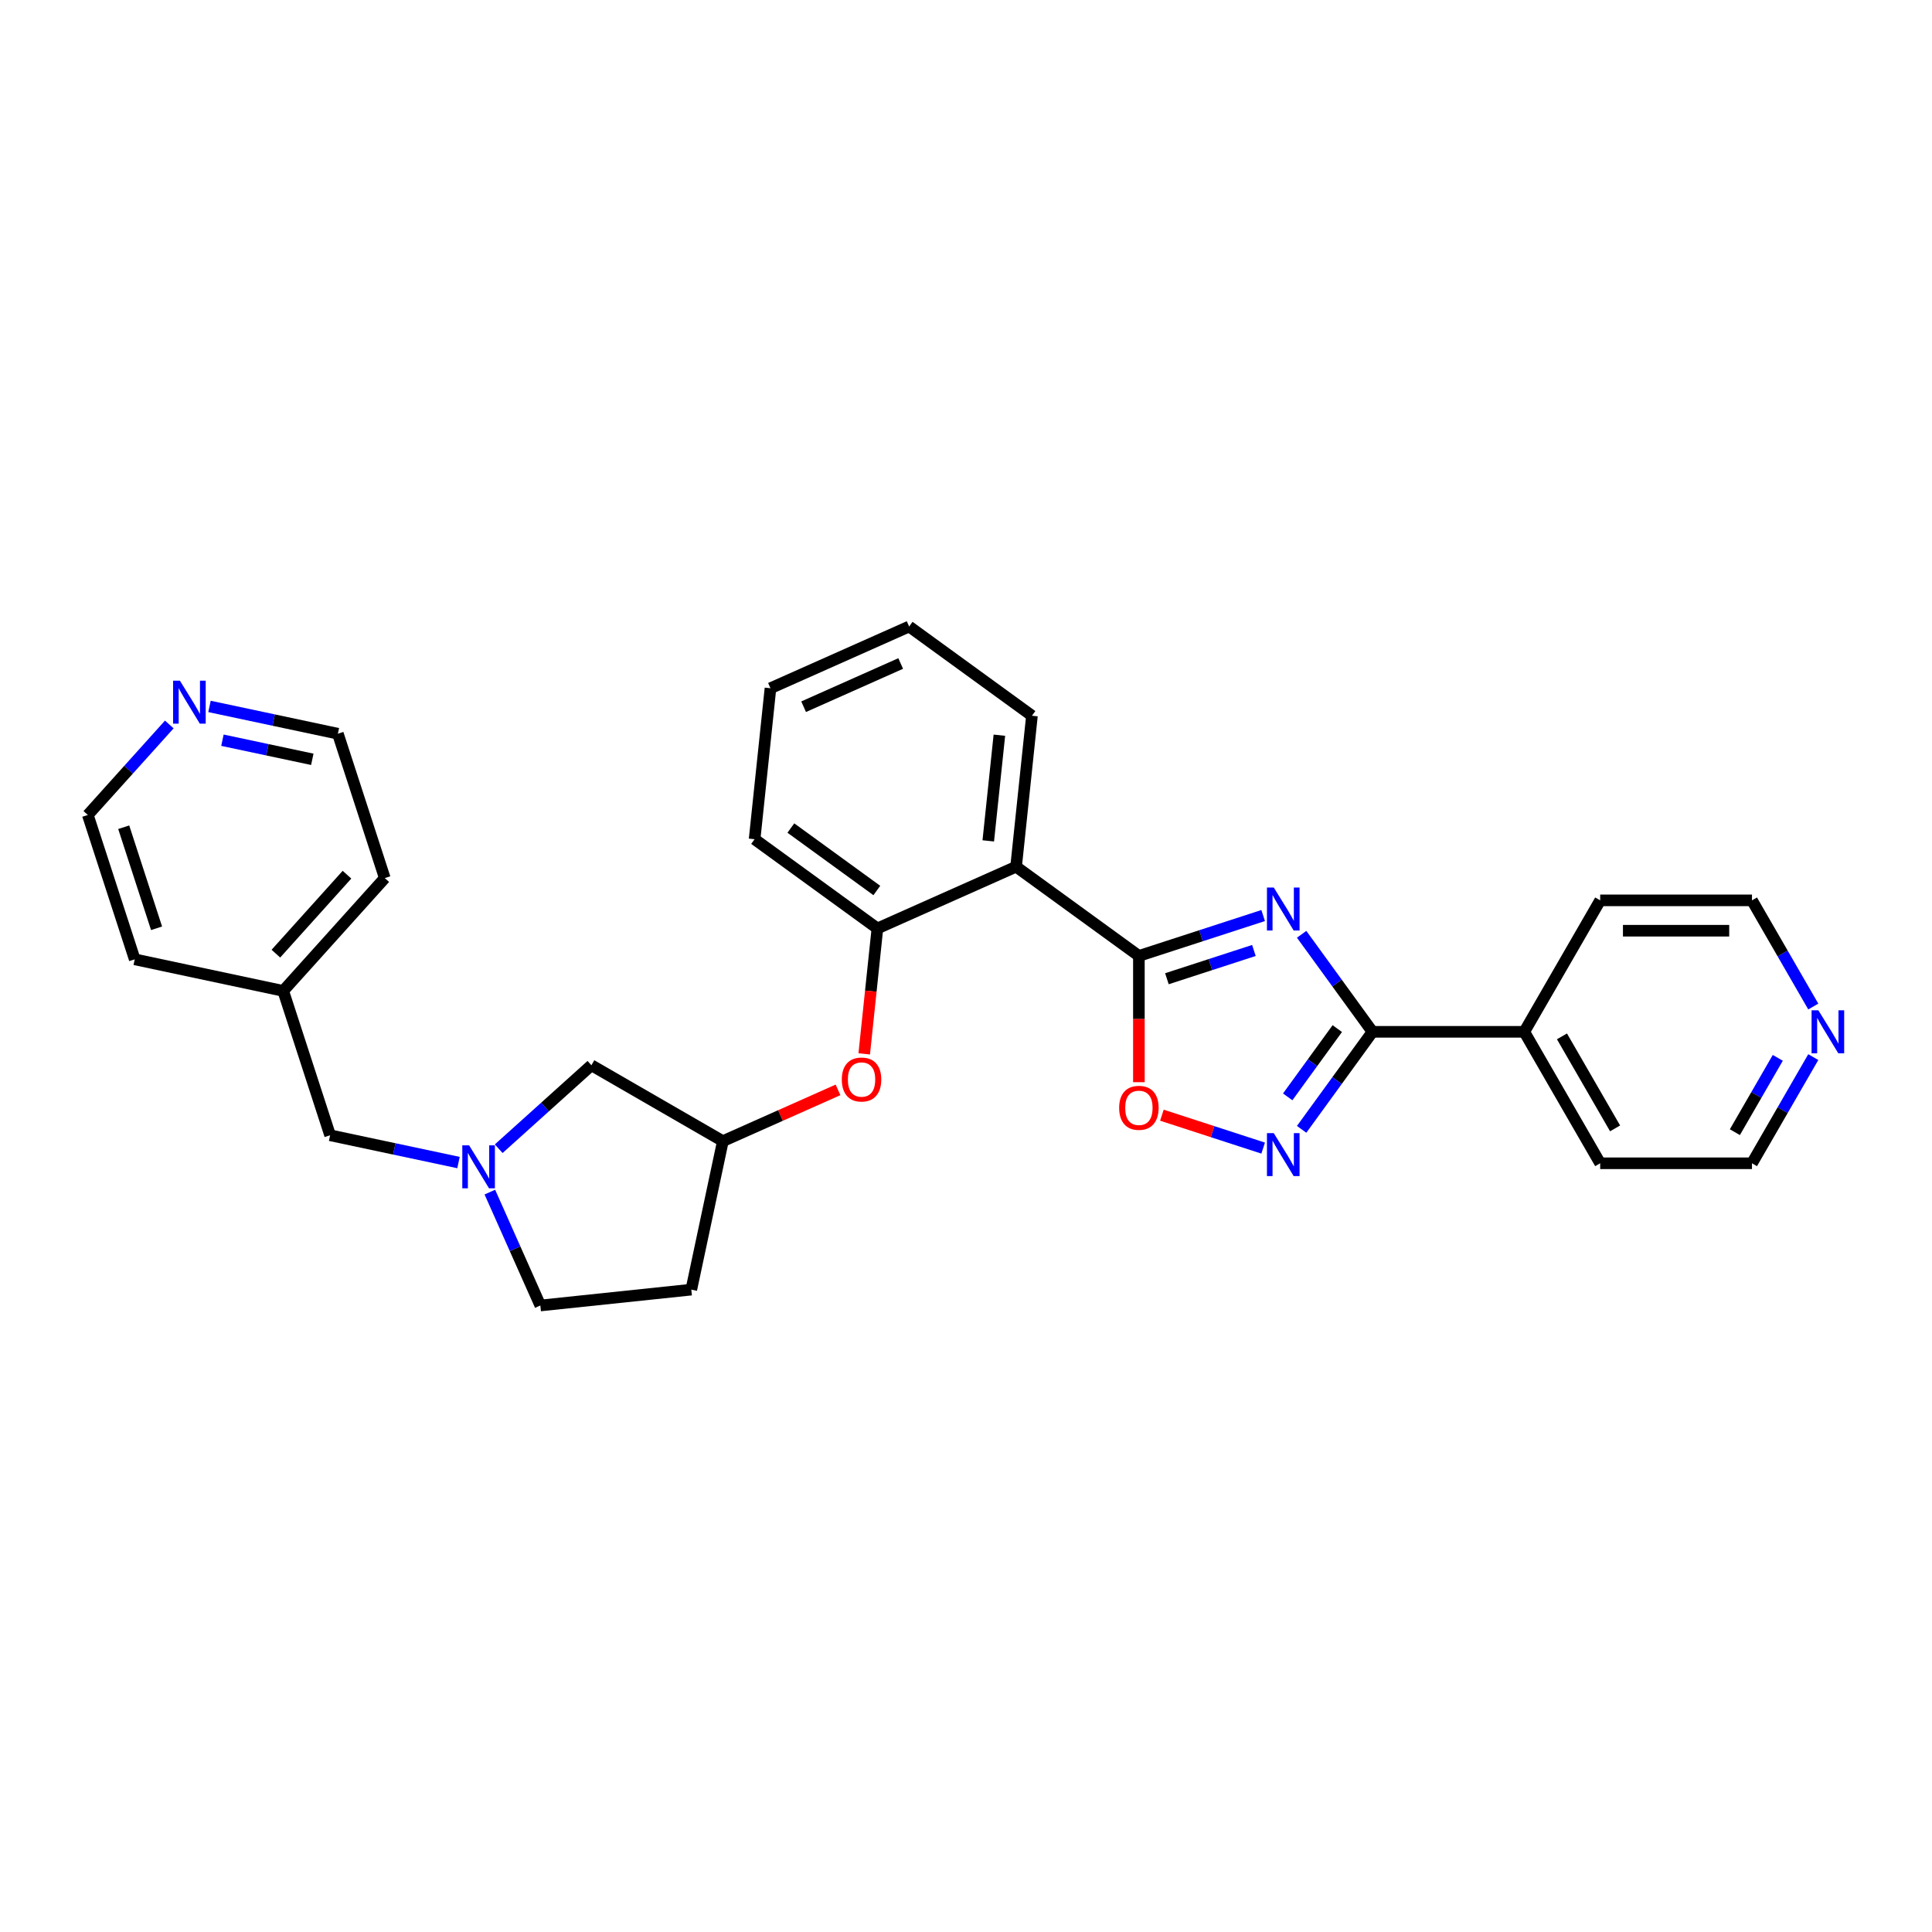 <?xml version='1.0' encoding='iso-8859-1'?>
<svg version='1.1' baseProfile='full'
              xmlns='http://www.w3.org/2000/svg'
                      xmlns:rdkit='http://www.rdkit.org/xml'
                      xmlns:xlink='http://www.w3.org/1999/xlink'
                  xml:space='preserve'
width='1000px' height='1000px' viewBox='0 0 1000 1000'>
<!-- END OF HEADER -->
<rect style='opacity:1.0;fill:#FFFFFF;stroke:none' width='1000' height='1000' x='0' y='0'> </rect>
<path class='bond-0' d='M 653.81,473.884 L 621.649,484.333' style='fill:none;fill-rule:evenodd;stroke:#0000FF;stroke-width:6px;stroke-linecap:butt;stroke-linejoin:miter;stroke-opacity:1' />
<path class='bond-0' d='M 621.649,484.333 L 589.488,494.783' style='fill:none;fill-rule:evenodd;stroke:#000000;stroke-width:6px;stroke-linecap:butt;stroke-linejoin:miter;stroke-opacity:1' />
<path class='bond-0' d='M 649.018,491.964 L 626.505,499.278' style='fill:none;fill-rule:evenodd;stroke:#0000FF;stroke-width:6px;stroke-linecap:butt;stroke-linejoin:miter;stroke-opacity:1' />
<path class='bond-0' d='M 626.505,499.278 L 603.992,506.593' style='fill:none;fill-rule:evenodd;stroke:#000000;stroke-width:6px;stroke-linecap:butt;stroke-linejoin:miter;stroke-opacity:1' />
<path class='bond-1' d='M 673.723,483.593 L 692.059,508.831' style='fill:none;fill-rule:evenodd;stroke:#0000FF;stroke-width:6px;stroke-linecap:butt;stroke-linejoin:miter;stroke-opacity:1' />
<path class='bond-1' d='M 692.059,508.831 L 710.395,534.068' style='fill:none;fill-rule:evenodd;stroke:#000000;stroke-width:6px;stroke-linecap:butt;stroke-linejoin:miter;stroke-opacity:1' />
<path class='bond-3' d='M 589.488,494.783 L 525.923,448.601' style='fill:none;fill-rule:evenodd;stroke:#000000;stroke-width:6px;stroke-linecap:butt;stroke-linejoin:miter;stroke-opacity:1' />
<path class='bond-4' d='M 589.488,494.783 L 589.488,527.461' style='fill:none;fill-rule:evenodd;stroke:#000000;stroke-width:6px;stroke-linecap:butt;stroke-linejoin:miter;stroke-opacity:1' />
<path class='bond-4' d='M 589.488,527.461 L 589.488,560.138' style='fill:none;fill-rule:evenodd;stroke:#FF0000;stroke-width:6px;stroke-linecap:butt;stroke-linejoin:miter;stroke-opacity:1' />
<path class='bond-2' d='M 710.395,534.068 L 692.059,559.306' style='fill:none;fill-rule:evenodd;stroke:#000000;stroke-width:6px;stroke-linecap:butt;stroke-linejoin:miter;stroke-opacity:1' />
<path class='bond-2' d='M 692.059,559.306 L 673.723,584.543' style='fill:none;fill-rule:evenodd;stroke:#0000FF;stroke-width:6px;stroke-linecap:butt;stroke-linejoin:miter;stroke-opacity:1' />
<path class='bond-2' d='M 692.182,532.403 L 679.346,550.069' style='fill:none;fill-rule:evenodd;stroke:#000000;stroke-width:6px;stroke-linecap:butt;stroke-linejoin:miter;stroke-opacity:1' />
<path class='bond-2' d='M 679.346,550.069 L 666.511,567.736' style='fill:none;fill-rule:evenodd;stroke:#0000FF;stroke-width:6px;stroke-linecap:butt;stroke-linejoin:miter;stroke-opacity:1' />
<path class='bond-8' d='M 710.395,534.068 L 788.966,534.068' style='fill:none;fill-rule:evenodd;stroke:#000000;stroke-width:6px;stroke-linecap:butt;stroke-linejoin:miter;stroke-opacity:1' />
<path class='bond-29' d='M 653.81,594.253 L 627.601,585.738' style='fill:none;fill-rule:evenodd;stroke:#0000FF;stroke-width:6px;stroke-linecap:butt;stroke-linejoin:miter;stroke-opacity:1' />
<path class='bond-29' d='M 627.601,585.738 L 601.393,577.222' style='fill:none;fill-rule:evenodd;stroke:#FF0000;stroke-width:6px;stroke-linecap:butt;stroke-linejoin:miter;stroke-opacity:1' />
<path class='bond-5' d='M 525.923,448.601 L 454.145,480.558' style='fill:none;fill-rule:evenodd;stroke:#000000;stroke-width:6px;stroke-linecap:butt;stroke-linejoin:miter;stroke-opacity:1' />
<path class='bond-16' d='M 525.923,448.601 L 534.136,370.46' style='fill:none;fill-rule:evenodd;stroke:#000000;stroke-width:6px;stroke-linecap:butt;stroke-linejoin:miter;stroke-opacity:1' />
<path class='bond-16' d='M 511.527,435.237 L 517.276,380.539' style='fill:none;fill-rule:evenodd;stroke:#000000;stroke-width:6px;stroke-linecap:butt;stroke-linejoin:miter;stroke-opacity:1' />
<path class='bond-7' d='M 454.145,480.558 L 450.733,513.02' style='fill:none;fill-rule:evenodd;stroke:#000000;stroke-width:6px;stroke-linecap:butt;stroke-linejoin:miter;stroke-opacity:1' />
<path class='bond-7' d='M 450.733,513.02 L 447.321,545.483' style='fill:none;fill-rule:evenodd;stroke:#FF0000;stroke-width:6px;stroke-linecap:butt;stroke-linejoin:miter;stroke-opacity:1' />
<path class='bond-18' d='M 454.145,480.558 L 390.58,434.375' style='fill:none;fill-rule:evenodd;stroke:#000000;stroke-width:6px;stroke-linecap:butt;stroke-linejoin:miter;stroke-opacity:1' />
<path class='bond-18' d='M 453.847,460.918 L 409.351,428.59' style='fill:none;fill-rule:evenodd;stroke:#000000;stroke-width:6px;stroke-linecap:butt;stroke-linejoin:miter;stroke-opacity:1' />
<path class='bond-6' d='M 258.124,594.578 L 282.117,572.974' style='fill:none;fill-rule:evenodd;stroke:#0000FF;stroke-width:6px;stroke-linecap:butt;stroke-linejoin:miter;stroke-opacity:1' />
<path class='bond-6' d='M 282.117,572.974 L 306.11,551.37' style='fill:none;fill-rule:evenodd;stroke:#000000;stroke-width:6px;stroke-linecap:butt;stroke-linejoin:miter;stroke-opacity:1' />
<path class='bond-13' d='M 237.318,601.733 L 204.093,594.671' style='fill:none;fill-rule:evenodd;stroke:#0000FF;stroke-width:6px;stroke-linecap:butt;stroke-linejoin:miter;stroke-opacity:1' />
<path class='bond-13' d='M 204.093,594.671 L 170.867,587.609' style='fill:none;fill-rule:evenodd;stroke:#000000;stroke-width:6px;stroke-linecap:butt;stroke-linejoin:miter;stroke-opacity:1' />
<path class='bond-32' d='M 253.549,617.034 L 266.614,646.378' style='fill:none;fill-rule:evenodd;stroke:#0000FF;stroke-width:6px;stroke-linecap:butt;stroke-linejoin:miter;stroke-opacity:1' />
<path class='bond-32' d='M 266.614,646.378 L 279.679,675.722' style='fill:none;fill-rule:evenodd;stroke:#000000;stroke-width:6px;stroke-linecap:butt;stroke-linejoin:miter;stroke-opacity:1' />
<path class='bond-9' d='M 433.754,564.12 L 403.954,577.388' style='fill:none;fill-rule:evenodd;stroke:#FF0000;stroke-width:6px;stroke-linecap:butt;stroke-linejoin:miter;stroke-opacity:1' />
<path class='bond-9' d='M 403.954,577.388 L 374.154,590.656' style='fill:none;fill-rule:evenodd;stroke:#000000;stroke-width:6px;stroke-linecap:butt;stroke-linejoin:miter;stroke-opacity:1' />
<path class='bond-23' d='M 788.966,534.068 L 828.251,466.024' style='fill:none;fill-rule:evenodd;stroke:#000000;stroke-width:6px;stroke-linecap:butt;stroke-linejoin:miter;stroke-opacity:1' />
<path class='bond-24' d='M 788.966,534.068 L 828.251,602.113' style='fill:none;fill-rule:evenodd;stroke:#000000;stroke-width:6px;stroke-linecap:butt;stroke-linejoin:miter;stroke-opacity:1' />
<path class='bond-24' d='M 808.467,536.418 L 835.967,584.049' style='fill:none;fill-rule:evenodd;stroke:#000000;stroke-width:6px;stroke-linecap:butt;stroke-linejoin:miter;stroke-opacity:1' />
<path class='bond-12' d='M 374.154,590.656 L 306.11,551.37' style='fill:none;fill-rule:evenodd;stroke:#000000;stroke-width:6px;stroke-linecap:butt;stroke-linejoin:miter;stroke-opacity:1' />
<path class='bond-14' d='M 374.154,590.656 L 357.819,667.509' style='fill:none;fill-rule:evenodd;stroke:#000000;stroke-width:6px;stroke-linecap:butt;stroke-linejoin:miter;stroke-opacity:1' />
<path class='bond-10' d='M 938.55,547.158 L 922.686,574.635' style='fill:none;fill-rule:evenodd;stroke:#0000FF;stroke-width:6px;stroke-linecap:butt;stroke-linejoin:miter;stroke-opacity:1' />
<path class='bond-10' d='M 922.686,574.635 L 906.822,602.113' style='fill:none;fill-rule:evenodd;stroke:#000000;stroke-width:6px;stroke-linecap:butt;stroke-linejoin:miter;stroke-opacity:1' />
<path class='bond-10' d='M 920.182,547.544 L 909.077,566.778' style='fill:none;fill-rule:evenodd;stroke:#0000FF;stroke-width:6px;stroke-linecap:butt;stroke-linejoin:miter;stroke-opacity:1' />
<path class='bond-10' d='M 909.077,566.778 L 897.972,586.012' style='fill:none;fill-rule:evenodd;stroke:#000000;stroke-width:6px;stroke-linecap:butt;stroke-linejoin:miter;stroke-opacity:1' />
<path class='bond-30' d='M 938.55,520.979 L 922.686,493.501' style='fill:none;fill-rule:evenodd;stroke:#0000FF;stroke-width:6px;stroke-linecap:butt;stroke-linejoin:miter;stroke-opacity:1' />
<path class='bond-30' d='M 922.686,493.501 L 906.822,466.024' style='fill:none;fill-rule:evenodd;stroke:#000000;stroke-width:6px;stroke-linecap:butt;stroke-linejoin:miter;stroke-opacity:1' />
<path class='bond-11' d='M 108.431,365.645 L 141.657,372.707' style='fill:none;fill-rule:evenodd;stroke:#0000FF;stroke-width:6px;stroke-linecap:butt;stroke-linejoin:miter;stroke-opacity:1' />
<path class='bond-11' d='M 141.657,372.707 L 174.882,379.769' style='fill:none;fill-rule:evenodd;stroke:#000000;stroke-width:6px;stroke-linecap:butt;stroke-linejoin:miter;stroke-opacity:1' />
<path class='bond-11' d='M 115.132,383.134 L 138.39,388.078' style='fill:none;fill-rule:evenodd;stroke:#0000FF;stroke-width:6px;stroke-linecap:butt;stroke-linejoin:miter;stroke-opacity:1' />
<path class='bond-11' d='M 138.39,388.078 L 161.647,393.021' style='fill:none;fill-rule:evenodd;stroke:#000000;stroke-width:6px;stroke-linecap:butt;stroke-linejoin:miter;stroke-opacity:1' />
<path class='bond-33' d='M 87.626,374.987 L 66.54,398.405' style='fill:none;fill-rule:evenodd;stroke:#0000FF;stroke-width:6px;stroke-linecap:butt;stroke-linejoin:miter;stroke-opacity:1' />
<path class='bond-33' d='M 66.54,398.405 L 45.455,421.823' style='fill:none;fill-rule:evenodd;stroke:#000000;stroke-width:6px;stroke-linecap:butt;stroke-linejoin:miter;stroke-opacity:1' />
<path class='bond-17' d='M 170.867,587.609 L 146.588,512.884' style='fill:none;fill-rule:evenodd;stroke:#000000;stroke-width:6px;stroke-linecap:butt;stroke-linejoin:miter;stroke-opacity:1' />
<path class='bond-15' d='M 357.819,667.509 L 279.679,675.722' style='fill:none;fill-rule:evenodd;stroke:#000000;stroke-width:6px;stroke-linecap:butt;stroke-linejoin:miter;stroke-opacity:1' />
<path class='bond-27' d='M 534.136,370.46 L 470.571,324.278' style='fill:none;fill-rule:evenodd;stroke:#000000;stroke-width:6px;stroke-linecap:butt;stroke-linejoin:miter;stroke-opacity:1' />
<path class='bond-25' d='M 146.588,512.884 L 69.734,496.548' style='fill:none;fill-rule:evenodd;stroke:#000000;stroke-width:6px;stroke-linecap:butt;stroke-linejoin:miter;stroke-opacity:1' />
<path class='bond-26' d='M 146.588,512.884 L 199.162,454.494' style='fill:none;fill-rule:evenodd;stroke:#000000;stroke-width:6px;stroke-linecap:butt;stroke-linejoin:miter;stroke-opacity:1' />
<path class='bond-26' d='M 142.796,493.61 L 179.598,452.738' style='fill:none;fill-rule:evenodd;stroke:#000000;stroke-width:6px;stroke-linecap:butt;stroke-linejoin:miter;stroke-opacity:1' />
<path class='bond-31' d='M 390.58,434.375 L 398.793,356.235' style='fill:none;fill-rule:evenodd;stroke:#000000;stroke-width:6px;stroke-linecap:butt;stroke-linejoin:miter;stroke-opacity:1' />
<path class='bond-19' d='M 906.822,466.024 L 828.251,466.024' style='fill:none;fill-rule:evenodd;stroke:#000000;stroke-width:6px;stroke-linecap:butt;stroke-linejoin:miter;stroke-opacity:1' />
<path class='bond-19' d='M 895.036,481.738 L 840.037,481.738' style='fill:none;fill-rule:evenodd;stroke:#000000;stroke-width:6px;stroke-linecap:butt;stroke-linejoin:miter;stroke-opacity:1' />
<path class='bond-20' d='M 906.822,602.113 L 828.251,602.113' style='fill:none;fill-rule:evenodd;stroke:#000000;stroke-width:6px;stroke-linecap:butt;stroke-linejoin:miter;stroke-opacity:1' />
<path class='bond-21' d='M 45.455,421.823 L 69.734,496.548' style='fill:none;fill-rule:evenodd;stroke:#000000;stroke-width:6px;stroke-linecap:butt;stroke-linejoin:miter;stroke-opacity:1' />
<path class='bond-21' d='M 64.041,428.176 L 81.037,480.483' style='fill:none;fill-rule:evenodd;stroke:#000000;stroke-width:6px;stroke-linecap:butt;stroke-linejoin:miter;stroke-opacity:1' />
<path class='bond-22' d='M 174.882,379.769 L 199.162,454.494' style='fill:none;fill-rule:evenodd;stroke:#000000;stroke-width:6px;stroke-linecap:butt;stroke-linejoin:miter;stroke-opacity:1' />
<path class='bond-28' d='M 470.571,324.278 L 398.793,356.235' style='fill:none;fill-rule:evenodd;stroke:#000000;stroke-width:6px;stroke-linecap:butt;stroke-linejoin:miter;stroke-opacity:1' />
<path class='bond-28' d='M 466.196,343.427 L 415.951,365.797' style='fill:none;fill-rule:evenodd;stroke:#000000;stroke-width:6px;stroke-linecap:butt;stroke-linejoin:miter;stroke-opacity:1' />
<path  class='atom-0' d='M 659.294 459.378
L 666.586 471.164
Q 667.308 472.326, 668.471 474.432
Q 669.634 476.538, 669.697 476.663
L 669.697 459.378
L 672.651 459.378
L 672.651 481.629
L 669.603 481.629
L 661.777 468.744
Q 660.866 467.235, 659.891 465.506
Q 658.948 463.778, 658.666 463.244
L 658.666 481.629
L 655.774 481.629
L 655.774 459.378
L 659.294 459.378
' fill='#0000FF'/>
<path  class='atom-3' d='M 659.294 586.508
L 666.586 598.293
Q 667.308 599.456, 668.471 601.562
Q 669.634 603.668, 669.697 603.793
L 669.697 586.508
L 672.651 586.508
L 672.651 608.759
L 669.603 608.759
L 661.777 595.873
Q 660.866 594.365, 659.891 592.636
Q 658.948 590.908, 658.666 590.373
L 658.666 608.759
L 655.774 608.759
L 655.774 586.508
L 659.294 586.508
' fill='#0000FF'/>
<path  class='atom-5' d='M 579.274 573.417
Q 579.274 568.074, 581.913 565.088
Q 584.553 562.102, 589.488 562.102
Q 594.422 562.102, 597.062 565.088
Q 599.702 568.074, 599.702 573.417
Q 599.702 578.822, 597.03 581.902
Q 594.359 584.951, 589.488 584.951
Q 584.585 584.951, 581.913 581.902
Q 579.274 578.854, 579.274 573.417
M 589.488 582.436
Q 592.882 582.436, 594.705 580.174
Q 596.559 577.879, 596.559 573.417
Q 596.559 569.048, 594.705 566.848
Q 592.882 564.617, 589.488 564.617
Q 586.093 564.617, 584.239 566.817
Q 582.416 569.017, 582.416 573.417
Q 582.416 577.911, 584.239 580.174
Q 586.093 582.436, 589.488 582.436
' fill='#FF0000'/>
<path  class='atom-7' d='M 242.802 592.819
L 250.094 604.604
Q 250.817 605.767, 251.98 607.873
Q 253.142 609.979, 253.205 610.104
L 253.205 592.819
L 256.159 592.819
L 256.159 615.07
L 253.111 615.07
L 245.285 602.184
Q 244.374 600.676, 243.4 598.947
Q 242.457 597.219, 242.174 596.684
L 242.174 615.07
L 239.283 615.07
L 239.283 592.819
L 242.802 592.819
' fill='#0000FF'/>
<path  class='atom-8' d='M 435.718 558.761
Q 435.718 553.418, 438.358 550.433
Q 440.998 547.447, 445.932 547.447
Q 450.866 547.447, 453.506 550.433
Q 456.146 553.418, 456.146 558.761
Q 456.146 564.167, 453.475 567.247
Q 450.804 570.295, 445.932 570.295
Q 441.029 570.295, 438.358 567.247
Q 435.718 564.198, 435.718 558.761
M 445.932 567.781
Q 449.326 567.781, 451.149 565.518
Q 453.004 563.224, 453.004 558.761
Q 453.004 554.393, 451.149 552.193
Q 449.326 549.961, 445.932 549.961
Q 442.538 549.961, 440.684 552.161
Q 438.861 554.361, 438.861 558.761
Q 438.861 563.255, 440.684 565.518
Q 442.538 567.781, 445.932 567.781
' fill='#FF0000'/>
<path  class='atom-11' d='M 941.188 522.943
L 948.48 534.728
Q 949.203 535.891, 950.366 537.997
Q 951.528 540.103, 951.591 540.228
L 951.591 522.943
L 954.545 522.943
L 954.545 545.194
L 951.497 545.194
L 943.671 532.308
Q 942.76 530.8, 941.786 529.071
Q 940.843 527.343, 940.56 526.809
L 940.56 545.194
L 937.669 545.194
L 937.669 522.943
L 941.188 522.943
' fill='#0000FF'/>
<path  class='atom-12' d='M 93.11 352.308
L 100.401 364.094
Q 101.124 365.256, 102.287 367.362
Q 103.45 369.468, 103.513 369.594
L 103.513 352.308
L 106.467 352.308
L 106.467 374.559
L 103.418 374.559
L 95.593 361.674
Q 94.681 360.165, 93.707 358.436
Q 92.764 356.708, 92.481 356.174
L 92.481 374.559
L 89.59 374.559
L 89.59 352.308
L 93.11 352.308
' fill='#0000FF'/>
</svg>
